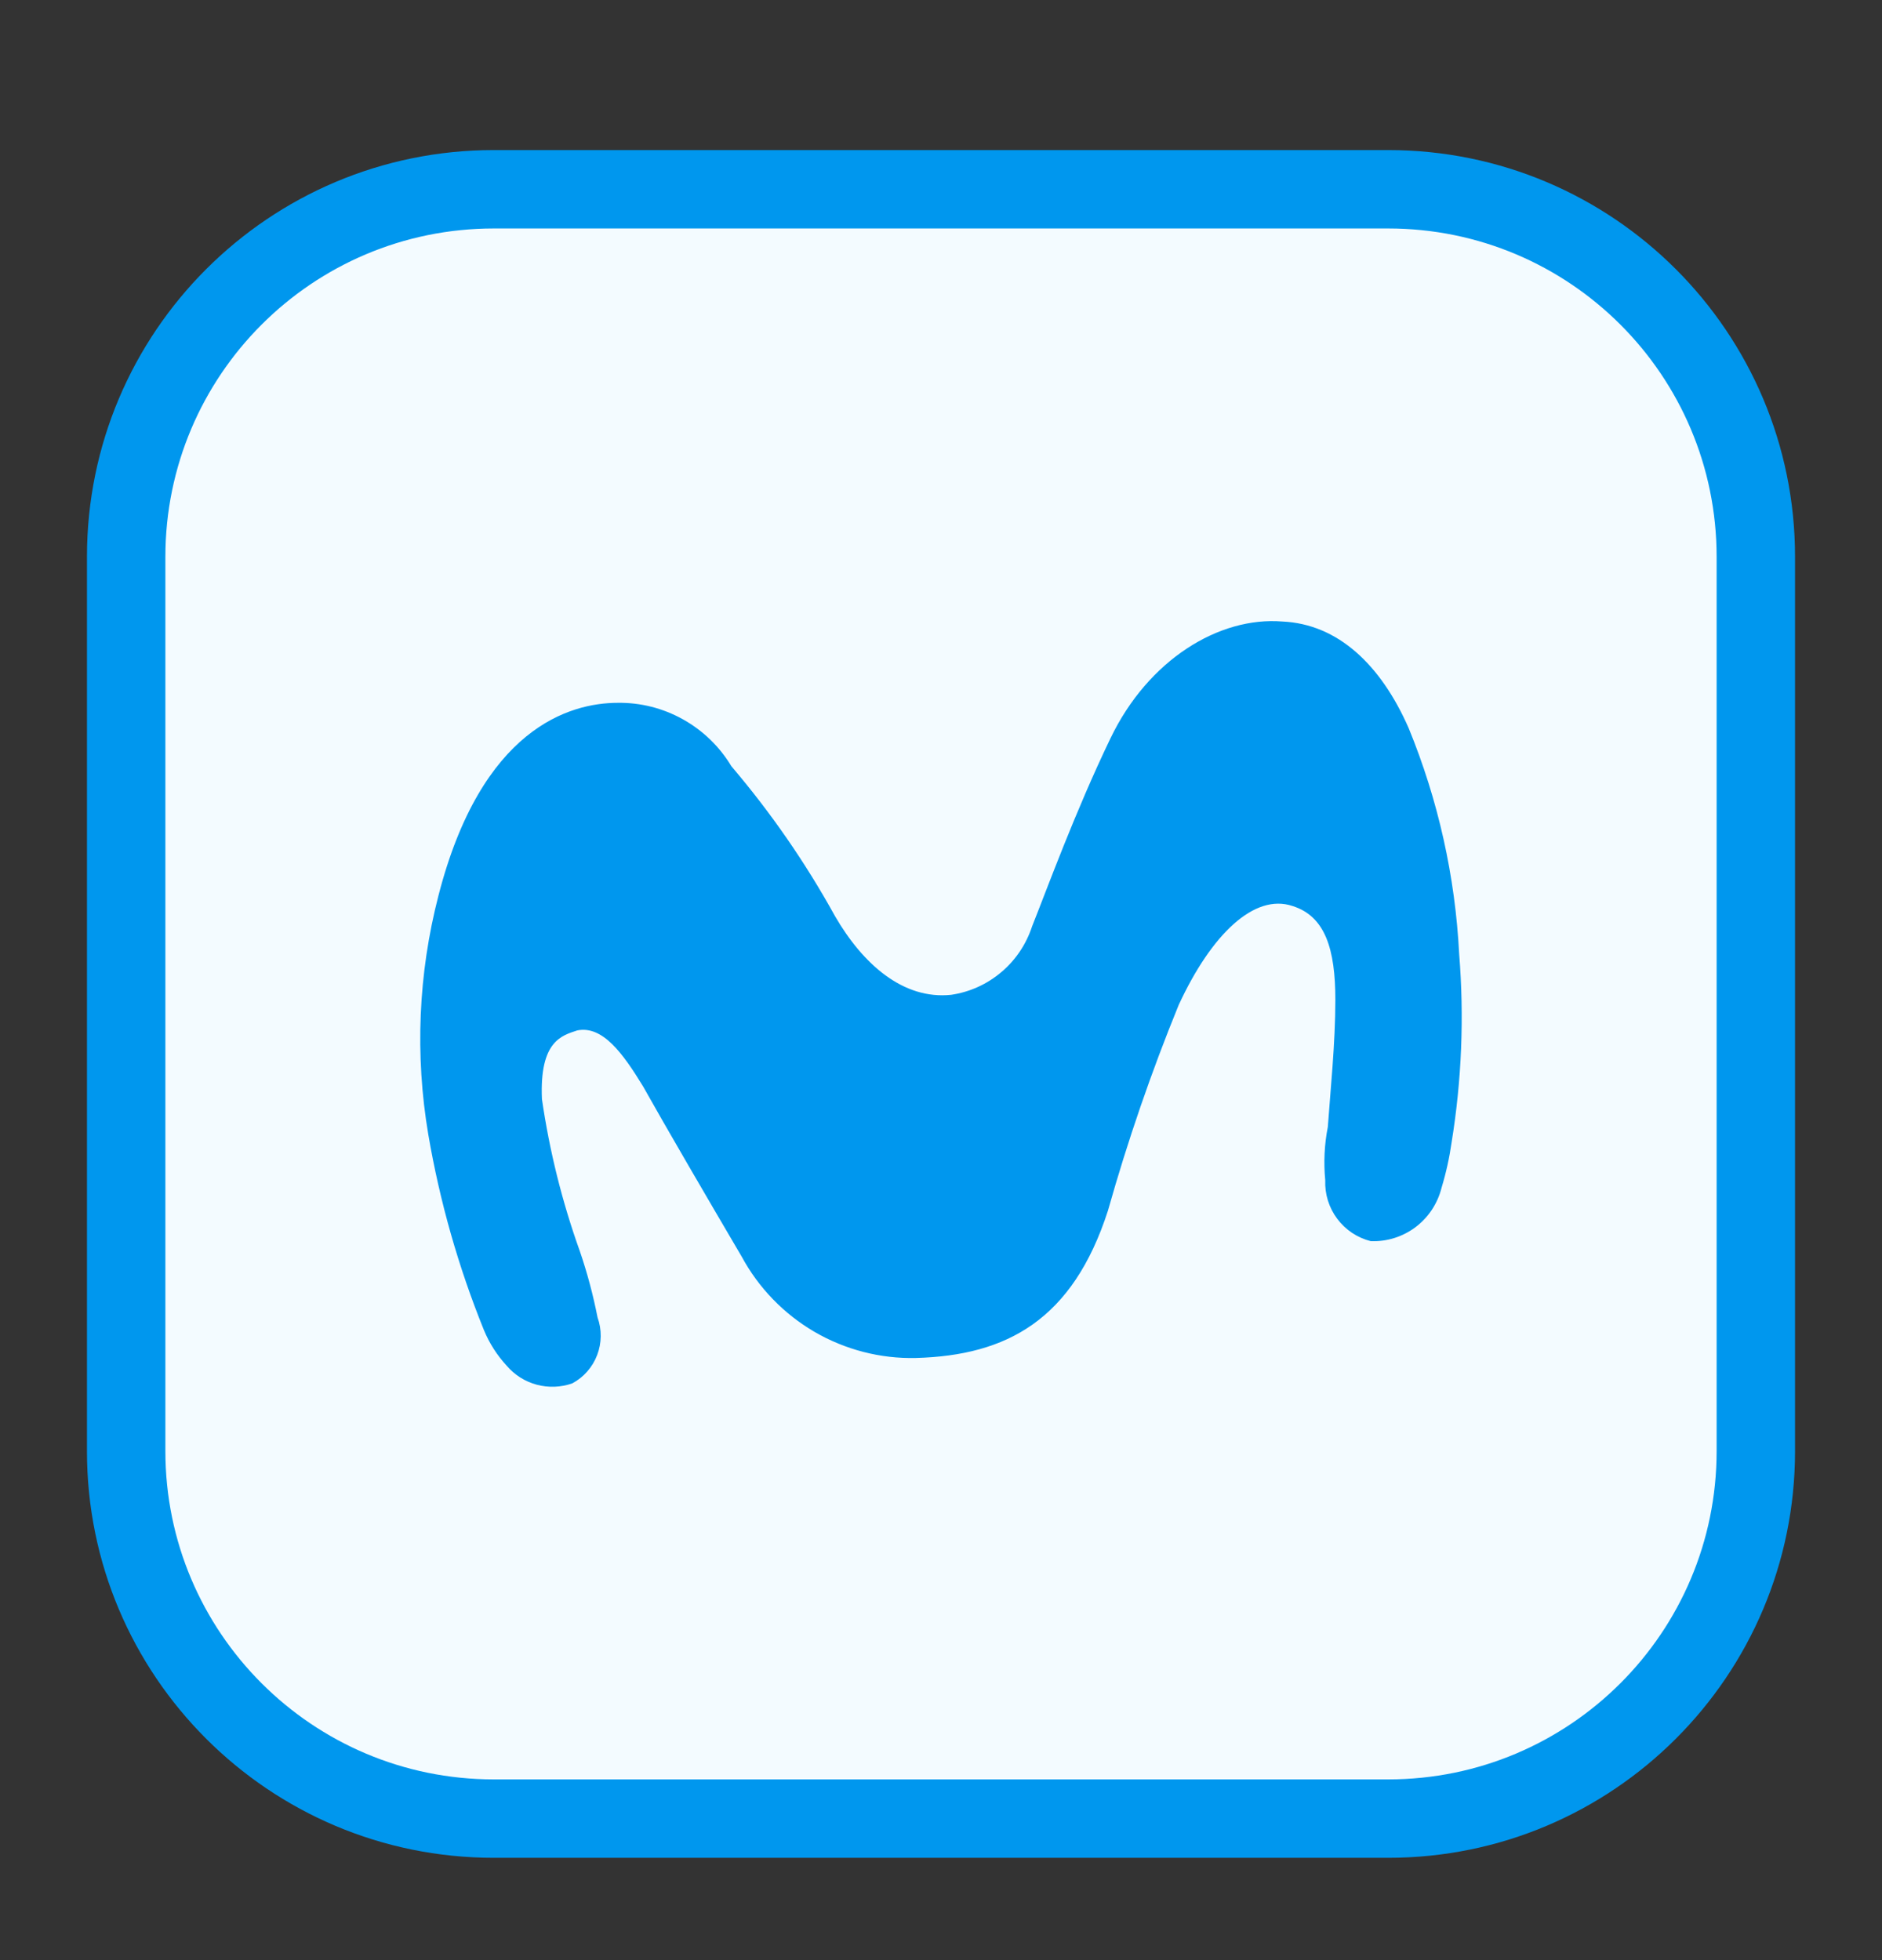 <svg width="24" height="25" viewBox="0 0 24 25" fill="none" xmlns="http://www.w3.org/2000/svg">
<rect x="0" y="0" width="24" height="25" fill="#333333" stroke="none"/>
<g clip-path="url(#clip0_1131_2685)">
<path d="M1.609 7.102C1.609 4.513 3.708 2.414 6.297 2.414H17.703C20.292 2.414 22.391 4.513 22.391 7.102V18.508C22.391 21.097 20.292 23.195 17.703 23.195H6.297C3.708 23.195 1.609 21.097 1.609 18.508V7.102Z" fill="#F3FBFF"/>
<path fill-rule="evenodd" clip-rule="evenodd" d="M1.109 7.102C1.109 4.237 3.432 1.914 6.297 1.914H17.703C20.568 1.914 22.891 4.237 22.891 7.102V18.508C22.891 21.373 20.568 23.695 17.703 23.695H6.297C3.432 23.695 1.109 21.373 1.109 18.508V7.102ZM6.297 2.914C3.984 2.914 2.109 4.789 2.109 7.102V18.508C2.109 20.82 3.984 22.695 6.297 22.695H17.703C20.016 22.695 21.891 20.82 21.891 18.508V7.102C21.891 4.789 20.016 2.914 17.703 2.914H6.297Z" fill="#0097EE"/>
<path d="M7.879 8.964C7.266 8.964 6.139 9.288 5.591 11.424C5.334 12.419 5.29 13.457 5.462 14.471C5.608 15.325 5.846 16.161 6.171 16.964C6.24 17.131 6.338 17.285 6.461 17.418C6.561 17.536 6.695 17.621 6.845 17.661C6.994 17.701 7.152 17.695 7.298 17.644C7.443 17.566 7.556 17.438 7.615 17.283C7.674 17.129 7.676 16.958 7.62 16.802C7.564 16.517 7.489 16.235 7.395 15.96C7.169 15.33 7.007 14.679 6.911 14.017C6.879 13.272 7.169 13.207 7.362 13.142C7.685 13.078 7.943 13.434 8.2 13.855C8.49 14.373 9.038 15.312 9.457 16.025C9.673 16.425 9.995 16.758 10.387 16.987C10.78 17.215 11.227 17.331 11.681 17.32C12.841 17.288 13.679 16.834 14.129 15.441C14.38 14.551 14.681 13.675 15.031 12.818C15.45 11.911 15.998 11.393 16.481 11.555C16.9 11.685 17.029 12.106 17.029 12.753C17.029 13.304 16.965 13.919 16.933 14.373C16.889 14.597 16.878 14.826 16.9 15.053C16.893 15.23 16.947 15.403 17.053 15.545C17.159 15.687 17.31 15.787 17.48 15.83C17.686 15.838 17.887 15.775 18.052 15.651C18.216 15.527 18.333 15.35 18.383 15.15C18.441 14.959 18.484 14.764 18.512 14.567C18.64 13.775 18.673 12.97 18.608 12.17C18.558 11.179 18.34 10.204 17.964 9.287C17.609 8.478 17.061 7.959 16.353 7.927C15.547 7.862 14.643 8.413 14.161 9.417C13.71 10.354 13.356 11.328 13.162 11.814C13.088 12.041 12.953 12.244 12.77 12.398C12.588 12.553 12.367 12.653 12.131 12.688C11.518 12.753 11.004 12.298 10.648 11.684C10.273 11.004 9.83 10.364 9.327 9.773C9.177 9.523 8.964 9.317 8.71 9.175C8.456 9.033 8.17 8.96 7.879 8.964Z" fill="#0097EE"/>
</g>
<defs>
<clipPath id="clip0_1131_2685">
<rect width="24" height="24" fill="white" transform="translate(0 0.805)"/>
</clipPath>
</defs>
</svg>
